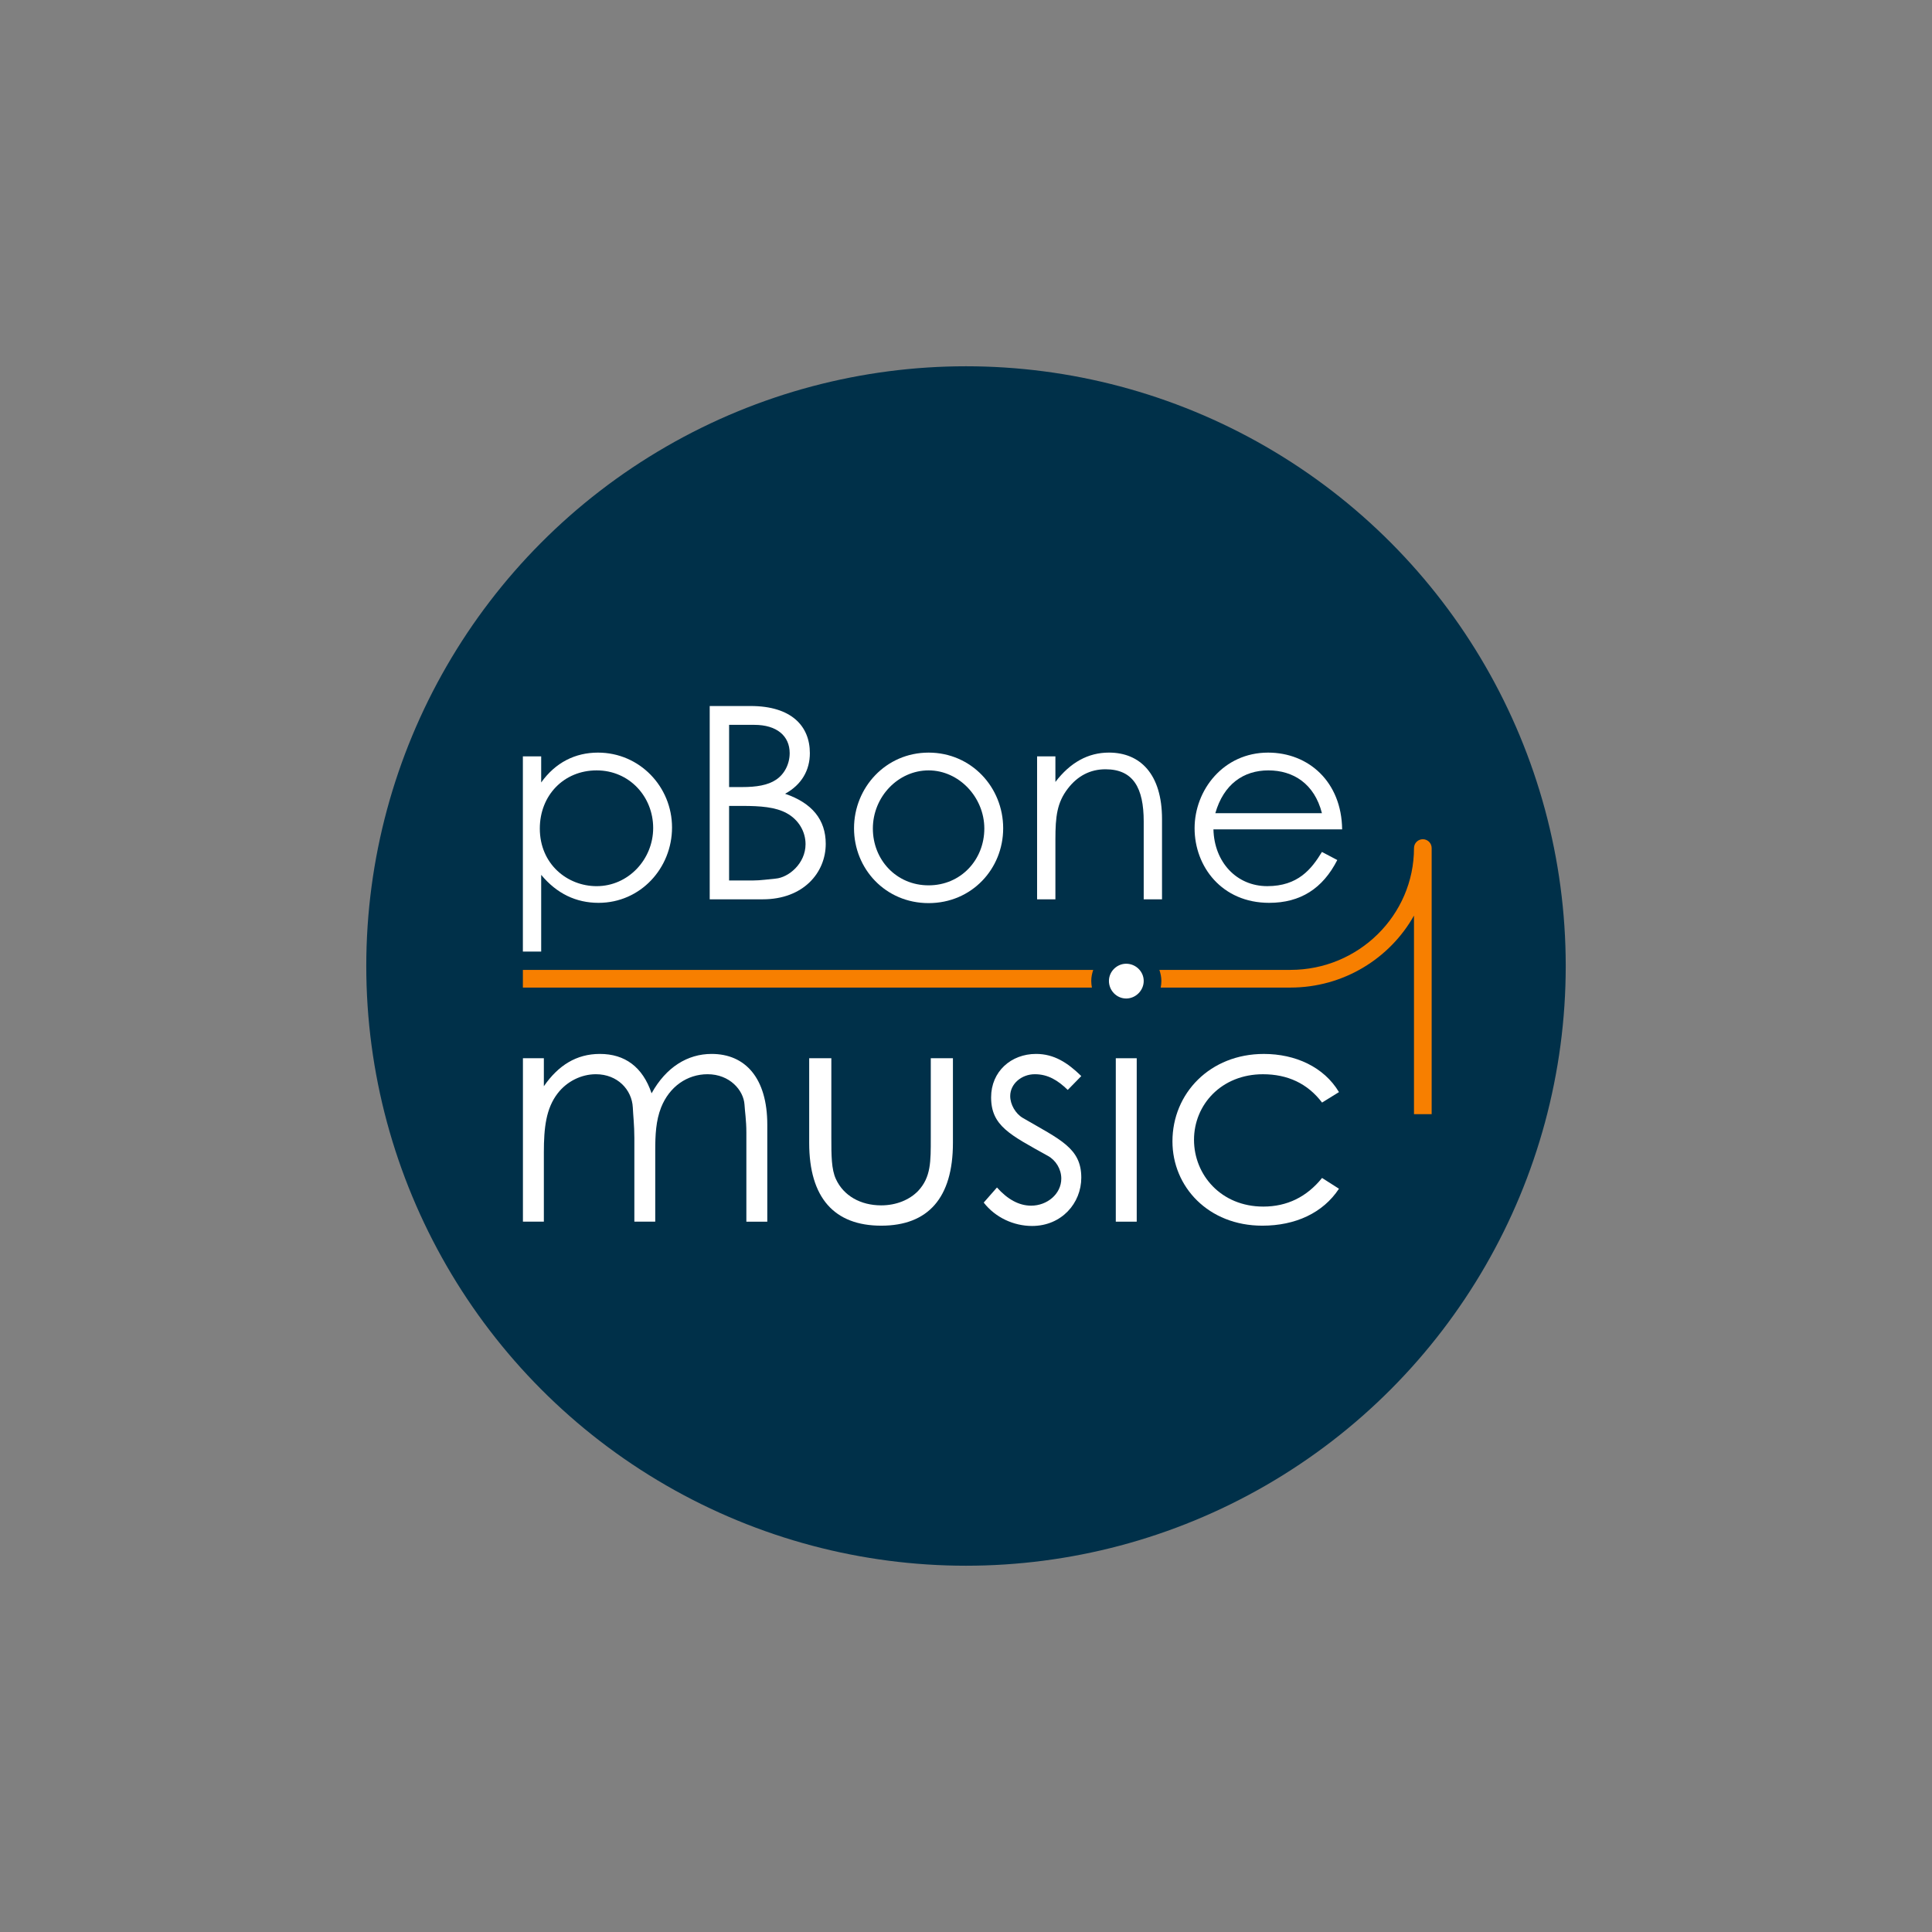 <?xml version="1.0" encoding="UTF-8"?>
<svg id="Layer_1" data-name="Layer 1" xmlns="http://www.w3.org/2000/svg" viewBox="0 0 1200 1200">
  <rect x="0" y="0" width="1200" height="1200" fill="#808080" stroke="none"/>
  <defs>
    <style>
      .cls-1 {
        fill: #fff;
      }

      .cls-1, .cls-2, .cls-3 {
        stroke-width: 0px;
      }

      .cls-2 {
        fill: #f77f00;
      }

      .cls-3 {
        fill: #003049;
      }
    </style>
  </defs>
  <circle class="cls-3" cx="600" cy="600" r="372.5"/>
  <g>
    <g>
      <path class="cls-1" d="m407.01,758.8h-13v-52c0-7.84-.77-14.34-.96-18.93-.57-11.09-9.55-20.65-22.94-20.65-8.99,0-17.97,4.4-23.71,11.85-7.26,9.37-8.6,21.41-8.6,36.71v43.01h-13v-101.51h13v17.4c8.99-13,20.26-20.07,34.79-20.07,15.48,0,26.58,8.03,32.12,24.47,8.98-16.25,22.36-24.47,37.27-24.47,21.03,0,34.6,15.1,34.6,43.97v60.22h-13v-55.44c0-7.46-.96-13.38-1.15-17.21-.57-8.98-9.18-18.93-22.94-18.93-12.62,0-23.7,7.65-28.87,20.65-3.25,8.22-3.64,17.21-3.64,26.57v44.35Z"/>
      <path class="cls-1" d="m578.12,657.29h13.76v52.57c0,34.22-15.48,51.43-44.54,51.43s-44.74-17.21-44.74-51.43v-52.57h13.76v49.51c0,10.7,0,19.5,2.87,25.62,4.78,10.32,15.3,16.25,28.11,16.25,9.37,0,17.59-3.44,22.94-8.98,8.03-8.6,7.84-18.35,7.84-32.88v-49.51Z"/>
      <path class="cls-1" d="m619.24,737.58c6.5,7.26,13.58,11.28,21.22,11.28,9.94,0,18.73-7.26,18.73-16.82,0-5.92-3.44-11.47-8.41-14.15-23.32-13-35.18-18.54-35.18-36.32,0-16.06,12.42-26.96,27.91-26.96,11.09,0,19.5,5.35,28.1,13.76l-8.41,8.6c-6.12-5.92-12.24-9.75-20.45-9.75s-15.29,5.93-15.29,13.57c0,5.16,3.25,10.9,7.83,13.58,23.32,13.57,36.32,18.73,36.32,37.09,0,15.87-12.24,30.01-30.59,30.01-11.28,0-22.75-5.16-30.01-14.53l8.22-9.37Z"/>
      <path class="cls-1" d="m693.04,657.29h13v101.51h-13v-101.51Z"/>
      <path class="cls-1" d="m831.65,738.35c-9.94,15.1-27.15,22.94-47.6,22.94-33.46,0-55.82-24.09-55.82-52.38,0-29.82,23.33-54.29,56.78-54.29,19.5,0,37.28,8.03,46.65,23.7l-10.51,6.5c-8.98-11.85-21.41-17.59-36.71-17.59-25.81,0-42.82,18.93-42.82,40.72s16.82,41.48,43.02,41.48c14.72,0,26.96-5.93,36.51-17.78l10.51,6.69Z"/>
    </g>
    <g>
      <path class="cls-1" d="m336.13,486.02c8.87-12.38,21.07-18.56,35.29-18.56,25.92,0,45.99,21.24,45.99,46.49s-19.56,46.82-45.65,46.82c-13.88,0-25.92-5.69-35.62-17.39v47.66h-11.37v-121.24h11.37v16.22Zm-.84,28.6c0,22.07,17.06,35.79,35.29,35.79,19.73,0,35.12-16.72,35.12-36.12s-14.72-35.79-35.12-35.79-35.29,15.55-35.29,36.12Z"/>
      <path class="cls-1" d="m440.81,558.59v-120.07h25.42c25.25,0,36.79,12.38,36.79,29.26,0,10.54-5.02,19.57-15.39,25.25,16.72,5.69,25.25,16.05,25.25,31.1,0,17.89-13.88,34.45-39.13,34.45h-32.94Zm12.04-69.73h8.03c9.03,0,16.05-1.17,21.07-4.52,5.35-3.51,8.53-9.87,8.53-16.56,0-10.7-8.03-17.56-21.9-17.56h-15.72v38.63Zm0,58.03h14.55c5.18,0,10.37-.84,14.38-1.17,8.03-.67,18.56-9.36,18.56-21.4,0-7.86-4.35-15.22-11.7-19.23-7.02-3.85-16.39-4.52-27.59-4.52h-8.2v46.32Z"/>
      <path class="cls-1" d="m623.09,514.45c0,25.25-19.56,46.49-46.32,46.49s-46.32-21.24-46.32-46.49,19.73-46.99,46.32-46.99,46.32,21.57,46.32,46.99Zm-80.94.17c0,19.4,14.55,35.28,34.61,35.28s34.62-15.89,34.62-35.28-15.72-36.12-34.62-36.12-34.61,16.39-34.61,36.12Z"/>
      <path class="cls-1" d="m655.53,485.68c9.2-12.04,20.24-18.23,33.28-18.23,19.4,0,32.94,13.38,32.94,41.3v49.83h-11.37v-48.33c0-20.9-6.52-32.44-23.75-32.44-9.53,0-17.39,4.18-23.41,12.04-6.69,8.7-7.69,17.39-7.69,31.44v37.29h-11.37v-88.8h11.37v15.89Z"/>
      <path class="cls-1" d="m753.69,515.12c.5,20.4,14.38,35.28,33.44,35.28s27.43-10.54,33.95-21.24l9.53,5.02c-9.03,17.72-22.91,26.59-42.31,26.59-29.43,0-46.32-22.58-46.32-46.32s17.89-46.99,45.65-46.99c25.25,0,45.65,18.23,45.99,47.66h-79.93Zm67.39-10.03c-4.68-18.4-17.89-26.59-33.28-26.59s-27.76,8.53-32.94,26.59h66.22Z"/>
    </g>
    <g>
      <path class="cls-2" d="m883.75,521.26c-3.03,0-5.49,2.46-5.49,5.49,0,41.72-34.43,75.67-76.75,75.67h-81.39c.74,2.17,1.23,4.46,1.23,6.88,0,1.41-.16,2.77-.42,4.1h80.57c32.98,0,61.76-18.07,76.75-44.7v123.34h10.98v-165.29c0-3.03-2.46-5.49-5.49-5.49Z"/>
      <path class="cls-2" d="m677.8,609.3c0-2.42.49-4.7,1.22-6.88h-354.25v10.98h353.44c-.25-1.33-.41-2.7-.41-4.1Z"/>
    </g>
    <path class="cls-1" d="m699.49,598.59c5.92,0,10.89,4.78,10.89,10.7s-4.97,10.9-10.89,10.9-10.71-4.97-10.71-10.9,4.97-10.7,10.71-10.7"/>
  </g>
</svg>